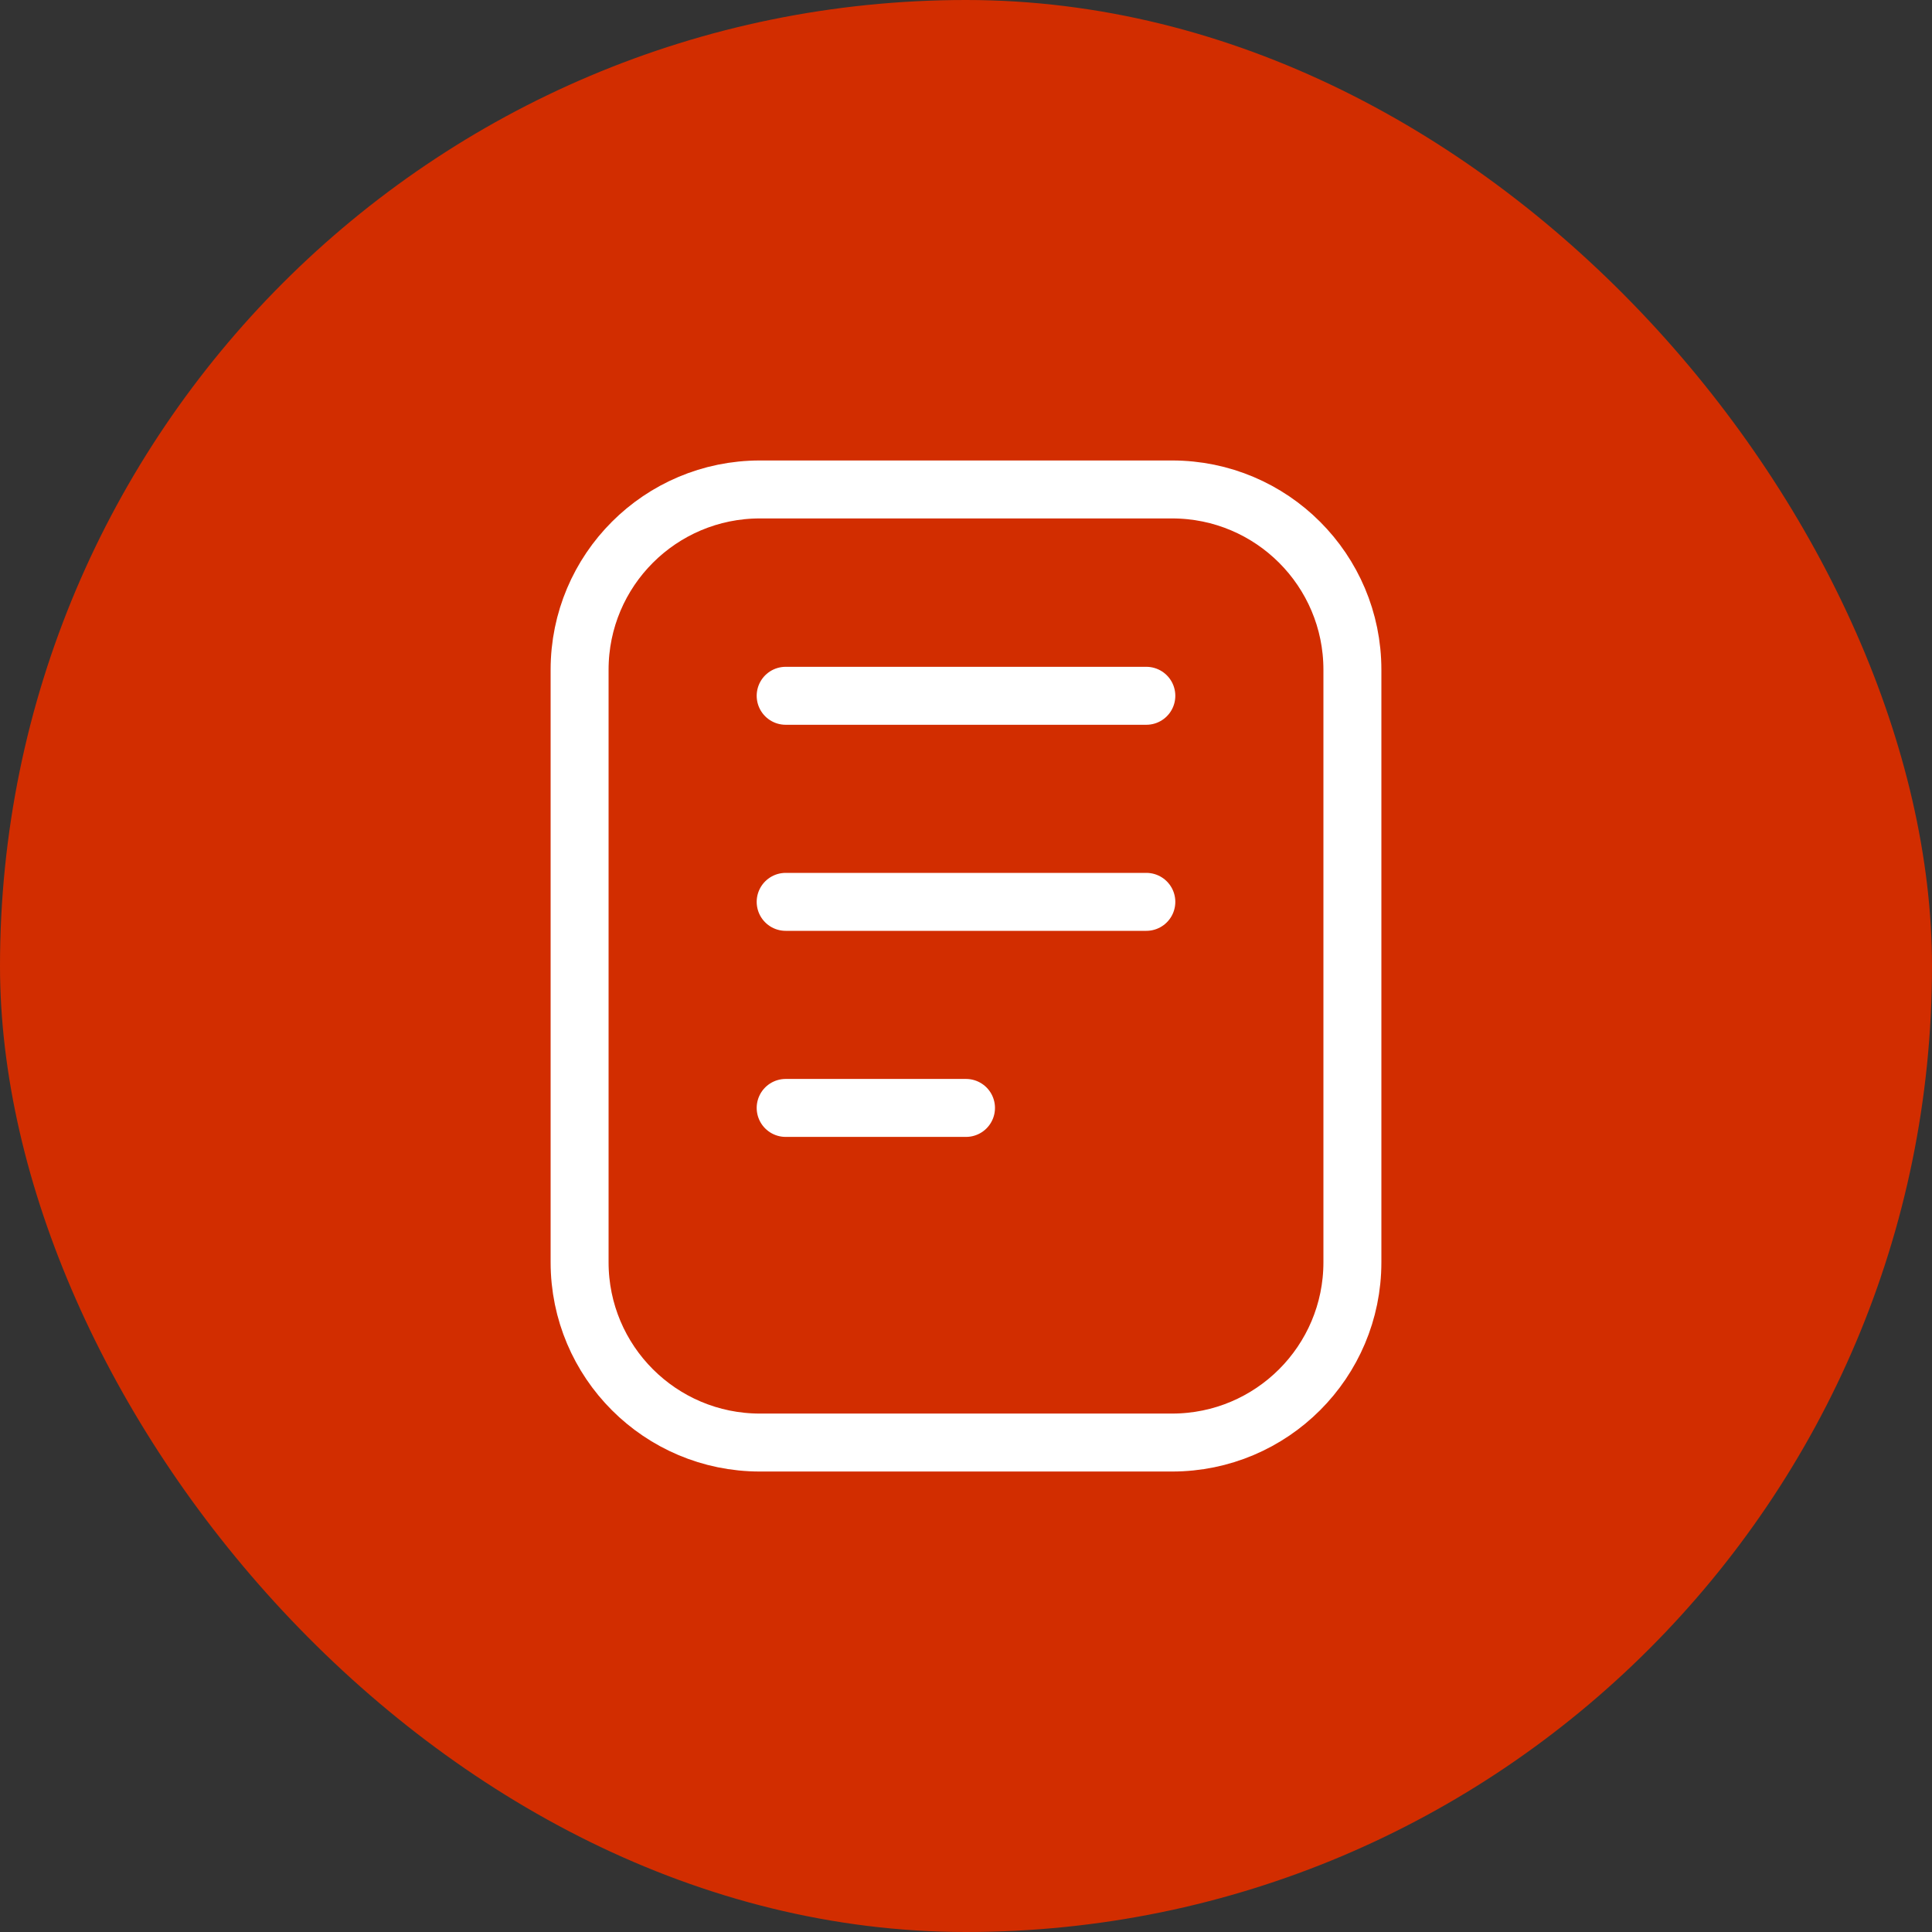 <svg width="50" height="50" viewBox="0 0 50 50" fill="none" xmlns="http://www.w3.org/2000/svg">
<rect x="0" y="0" width="50" height="50" fill="#333333" stroke="none"/>
<rect width="50" height="50" rx="25" fill="#D22D00"/>
<path d="M30.333 12.667H19.667C17.089 12.667 15 14.756 15 17.333V32.667C15 35.244 17.089 37.333 19.667 37.333H30.333C32.911 37.333 35 35.244 35 32.667V17.333C35 14.756 32.911 12.667 30.333 12.667Z" stroke="white" stroke-width="1.5" stroke-linecap="round" stroke-linejoin="round"/>
<path d="M20.333 18.007H29.667M20.333 23.34H29.667M20.333 28.673H25" stroke="white" stroke-width="1.5" stroke-linecap="round" stroke-linejoin="round"/>
</svg>
